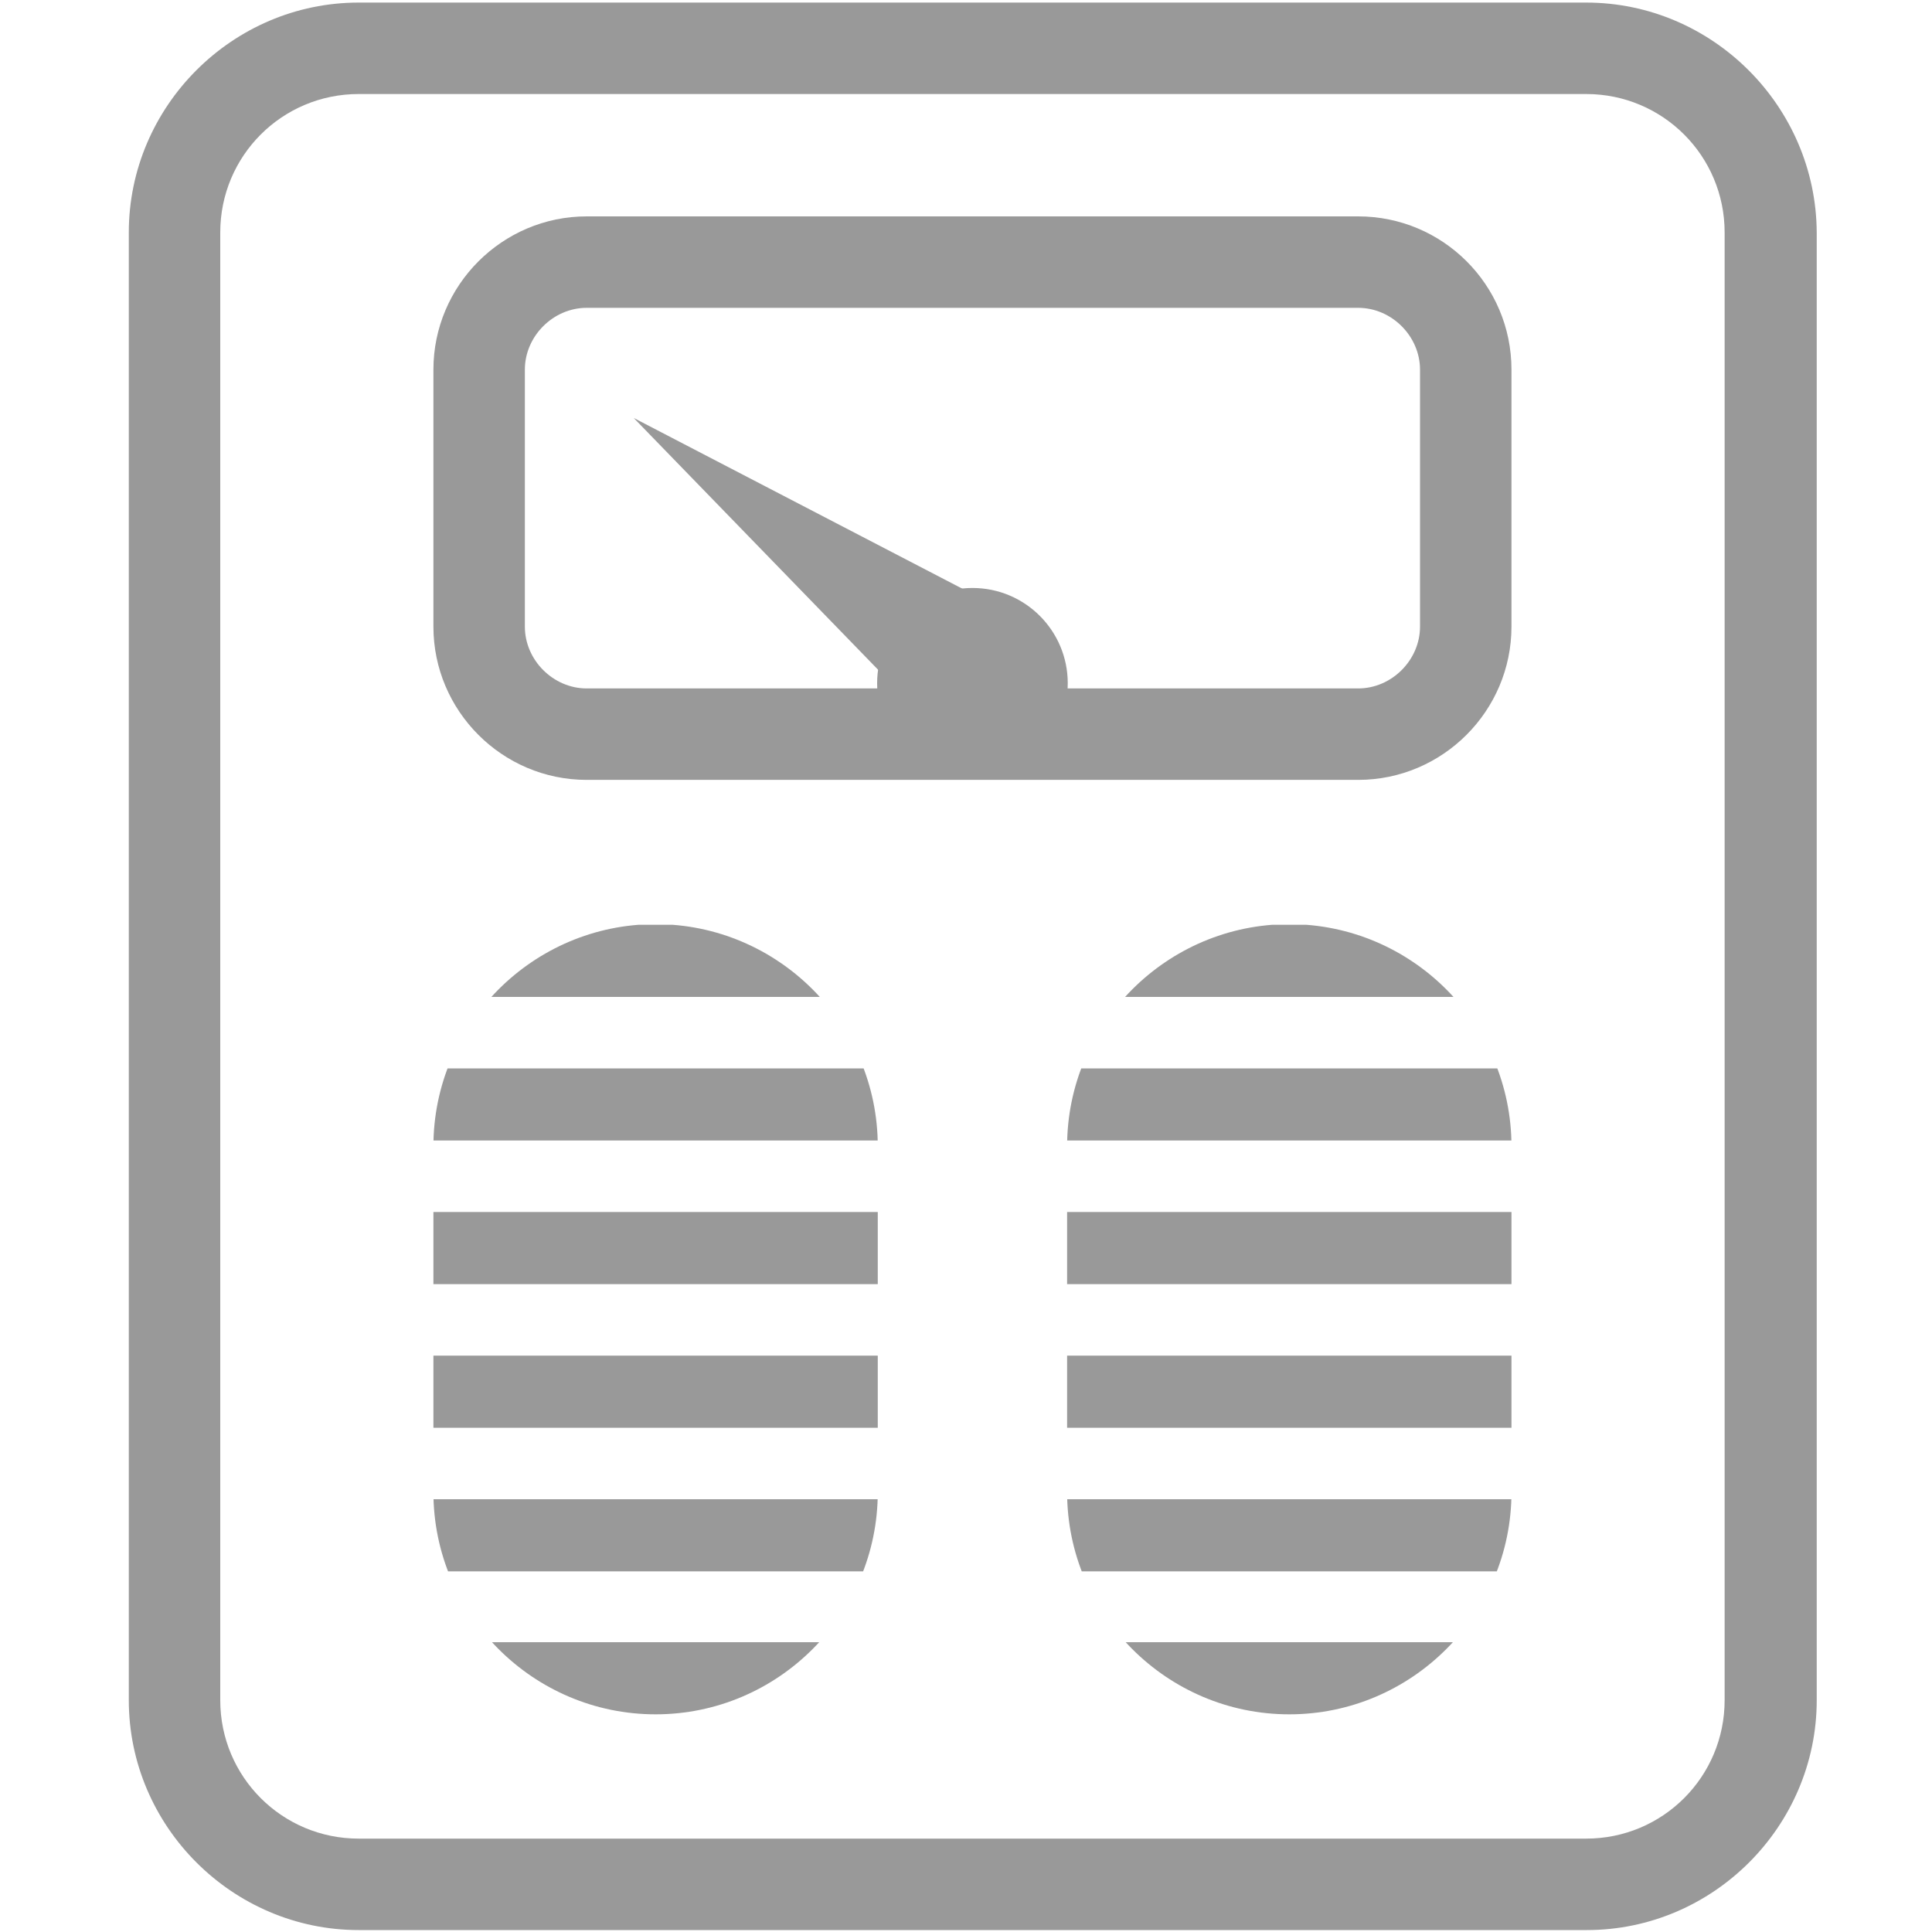 <?xml version="1.0" encoding="utf-8"?>
<!-- Generator: Adobe Illustrator 19.0.0, SVG Export Plug-In . SVG Version: 6.00 Build 0)  -->
<svg version="1.1" id="Layer_1" xmlns="http://www.w3.org/2000/svg" xmlns:xlink="http://www.w3.org/1999/xlink" x="0px" y="0px"
	 viewBox="-349 351 300 300" style="enable-background:new -349 351 300 300;" xml:space="preserve">
<style type="text/css">
	.st0{fill:#999999;}
	.st1{clip-path:url(#SVGID_2_);}
	.st2{clip-path:url(#SVGID_4_);}
	.st3{clip-path:url(#SVGID_6_);}
	.st4{clip-path:url(#SVGID_8_);}
	.st5{clip-path:url(#SVGID_10_);}
	.st6{clip-path:url(#SVGID_12_);}
	.st7{clip-path:url(#SVGID_14_);}
	.st8{clip-path:url(#SVGID_16_);}
	.st9{clip-path:url(#SVGID_18_);}
	.st10{clip-path:url(#SVGID_20_);}
	.st11{clip-path:url(#SVGID_22_);}
	.st12{clip-path:url(#SVGID_24_);}
</style>
<g id="circle_outline">
	<path class="st0" d="M-102.7,365.6c11.9,0,21.5,9.6,21.5,21.5V615c0,11.9-9.6,21.5-21.5,21.5h-190.6c-11.9,0-21.5-9.6-21.5-21.5
		V387.1c0-11.9,9.6-21.5,21.5-21.5H-102.7 M-102.7,351.4h-190.6c-19.6,0-35.7,16.1-35.7,35.7V615c0,19.6,16.1,35.7,35.7,35.7h190.7
		c19.6,0,35.7-16.1,35.7-35.7V387.1C-67,367.5-83.1,351.4-102.7,351.4L-102.7,351.4z"/>
	<path class="st0" d="M-138.1,398.8c5.2,0,9.6,4.4,9.6,9.6v39.9c0,5.2-4.4,9.6-9.6,9.6h-119.8c-5.2,0-9.6-4.4-9.6-9.6v-39.9
		c0-5.2,4.4-9.6,9.6-9.6H-138.1 M-138.1,384.6h-119.8c-13.1,0-23.8,10.7-23.8,23.8v39.9c0,13.1,10.7,23.8,23.8,23.8h119.8
		c13.1,0,23.8-10.7,23.8-23.8v-39.9C-114.3,395.2-125,384.6-138.1,384.6L-138.1,384.6z"/>
	<g>
		<g>
			<defs>
				<path id="SVGID_1_" d="M-247.2,617.2L-247.2,617.2c-19,0-34.5-15.5-34.5-34.5V529c0-19,15.5-34.5,34.5-34.5l0,0
					c19,0,34.5,15.5,34.5,34.5v53.7C-212.7,601.7-228.2,617.2-247.2,617.2z"/>
			</defs>
			<clipPath id="SVGID_2_">
				<use xlink:href="#SVGID_1_"  style="overflow:visible;"/>
			</clipPath>
			<g class="st1">
				<rect x="-281.7" y="494.6" class="st0" width="69" height="11.2"/>
			</g>
		</g>
		<g>
			<defs>
				<path id="SVGID_3_" d="M-247.2,617.2L-247.2,617.2c-19,0-34.5-15.5-34.5-34.5V529c0-19,15.5-34.5,34.5-34.5l0,0
					c19,0,34.5,15.5,34.5,34.5v53.7C-212.7,601.7-228.2,617.2-247.2,617.2z"/>
			</defs>
			<clipPath id="SVGID_4_">
				<use xlink:href="#SVGID_3_"  style="overflow:visible;"/>
			</clipPath>
			<g class="st2">
				<rect x="-281.7" y="516.9" class="st0" width="69" height="11.2"/>
			</g>
		</g>
		<g>
			<defs>
				<path id="SVGID_5_" d="M-247.2,617.2L-247.2,617.2c-19,0-34.5-15.5-34.5-34.5V529c0-19,15.5-34.5,34.5-34.5l0,0
					c19,0,34.5,15.5,34.5,34.5v53.7C-212.7,601.7-228.2,617.2-247.2,617.2z"/>
			</defs>
			<clipPath id="SVGID_6_">
				<use xlink:href="#SVGID_5_"  style="overflow:visible;"/>
			</clipPath>
			<g class="st3">
				<rect x="-281.7" y="539.2" class="st0" width="69" height="11.2"/>
			</g>
		</g>
		<g>
			<defs>
				<path id="SVGID_7_" d="M-247.2,617.2L-247.2,617.2c-19,0-34.5-15.5-34.5-34.5V529c0-19,15.5-34.5,34.5-34.5l0,0
					c19,0,34.5,15.5,34.5,34.5v53.7C-212.7,601.7-228.2,617.2-247.2,617.2z"/>
			</defs>
			<clipPath id="SVGID_8_">
				<use xlink:href="#SVGID_7_"  style="overflow:visible;"/>
			</clipPath>
			<g class="st4">
				<rect x="-281.7" y="561.5" class="st0" width="69" height="11.2"/>
			</g>
		</g>
		<g>
			<defs>
				<path id="SVGID_9_" d="M-247.2,617.2L-247.2,617.2c-19,0-34.5-15.5-34.5-34.5V529c0-19,15.5-34.5,34.5-34.5l0,0
					c19,0,34.5,15.5,34.5,34.5v53.7C-212.7,601.7-228.2,617.2-247.2,617.2z"/>
			</defs>
			<clipPath id="SVGID_10_">
				<use xlink:href="#SVGID_9_"  style="overflow:visible;"/>
			</clipPath>
			<g class="st5">
				<rect x="-281.7" y="583.8" class="st0" width="69" height="11.2"/>
			</g>
		</g>
		<g>
			<defs>
				<path id="SVGID_11_" d="M-247.2,617.2L-247.2,617.2c-19,0-34.5-15.5-34.5-34.5V529c0-19,15.5-34.5,34.5-34.5l0,0
					c19,0,34.5,15.5,34.5,34.5v53.7C-212.7,601.7-228.2,617.2-247.2,617.2z"/>
			</defs>
			<clipPath id="SVGID_12_">
				<use xlink:href="#SVGID_11_"  style="overflow:visible;"/>
			</clipPath>
			<g class="st6">
				<rect x="-281.7" y="606" class="st0" width="69" height="11.2"/>
			</g>
		</g>
	</g>
	<g>
		<g>
			<defs>
				<path id="SVGID_13_" d="M-148.8,617.2L-148.8,617.2c-19,0-34.5-15.5-34.5-34.5V529c0-19,15.5-34.5,34.5-34.5l0,0
					c19,0,34.5,15.5,34.5,34.5v53.7C-114.3,601.7-129.8,617.2-148.8,617.2z"/>
			</defs>
			<clipPath id="SVGID_14_">
				<use xlink:href="#SVGID_13_"  style="overflow:visible;"/>
			</clipPath>
			<g class="st7">
				<rect x="-183.3" y="494.6" class="st0" width="69" height="11.2"/>
			</g>
		</g>
		<g>
			<defs>
				<path id="SVGID_15_" d="M-148.8,617.2L-148.8,617.2c-19,0-34.5-15.5-34.5-34.5V529c0-19,15.5-34.5,34.5-34.5l0,0
					c19,0,34.5,15.5,34.5,34.5v53.7C-114.3,601.7-129.8,617.2-148.8,617.2z"/>
			</defs>
			<clipPath id="SVGID_16_">
				<use xlink:href="#SVGID_15_"  style="overflow:visible;"/>
			</clipPath>
			<g class="st8">
				<rect x="-183.3" y="516.9" class="st0" width="69" height="11.2"/>
			</g>
		</g>
		<g>
			<defs>
				<path id="SVGID_17_" d="M-148.8,617.2L-148.8,617.2c-19,0-34.5-15.5-34.5-34.5V529c0-19,15.5-34.5,34.5-34.5l0,0
					c19,0,34.5,15.5,34.5,34.5v53.7C-114.3,601.7-129.8,617.2-148.8,617.2z"/>
			</defs>
			<clipPath id="SVGID_18_">
				<use xlink:href="#SVGID_17_"  style="overflow:visible;"/>
			</clipPath>
			<g class="st9">
				<rect x="-183.3" y="539.2" class="st0" width="69" height="11.2"/>
			</g>
		</g>
		<g>
			<defs>
				<path id="SVGID_19_" d="M-148.8,617.2L-148.8,617.2c-19,0-34.5-15.5-34.5-34.5V529c0-19,15.5-34.5,34.5-34.5l0,0
					c19,0,34.5,15.5,34.5,34.5v53.7C-114.3,601.7-129.8,617.2-148.8,617.2z"/>
			</defs>
			<clipPath id="SVGID_20_">
				<use xlink:href="#SVGID_19_"  style="overflow:visible;"/>
			</clipPath>
			<g class="st10">
				<rect x="-183.3" y="561.5" class="st0" width="69" height="11.2"/>
			</g>
		</g>
		<g>
			<defs>
				<path id="SVGID_21_" d="M-148.8,617.2L-148.8,617.2c-19,0-34.5-15.5-34.5-34.5V529c0-19,15.5-34.5,34.5-34.5l0,0
					c19,0,34.5,15.5,34.5,34.5v53.7C-114.3,601.7-129.8,617.2-148.8,617.2z"/>
			</defs>
			<clipPath id="SVGID_22_">
				<use xlink:href="#SVGID_21_"  style="overflow:visible;"/>
			</clipPath>
			<g class="st11">
				<rect x="-183.3" y="583.8" class="st0" width="69" height="11.2"/>
			</g>
		</g>
		<g>
			<defs>
				<path id="SVGID_23_" d="M-148.8,617.2L-148.8,617.2c-19,0-34.5-15.5-34.5-34.5V529c0-19,15.5-34.5,34.5-34.5l0,0
					c19,0,34.5,15.5,34.5,34.5v53.7C-114.3,601.7-129.8,617.2-148.8,617.2z"/>
			</defs>
			<clipPath id="SVGID_24_">
				<use xlink:href="#SVGID_23_"  style="overflow:visible;"/>
			</clipPath>
			<g class="st12">
				<rect x="-183.3" y="606" class="st0" width="69" height="11.2"/>
			</g>
		</g>
	</g>
	<circle class="st0" cx="-198" cy="457.1" r="14.8"/>
	<polygon class="st0" points="-204.3,463.6 -250.6,415.9 -191.7,446.5 	"/>
</g>
</svg>
